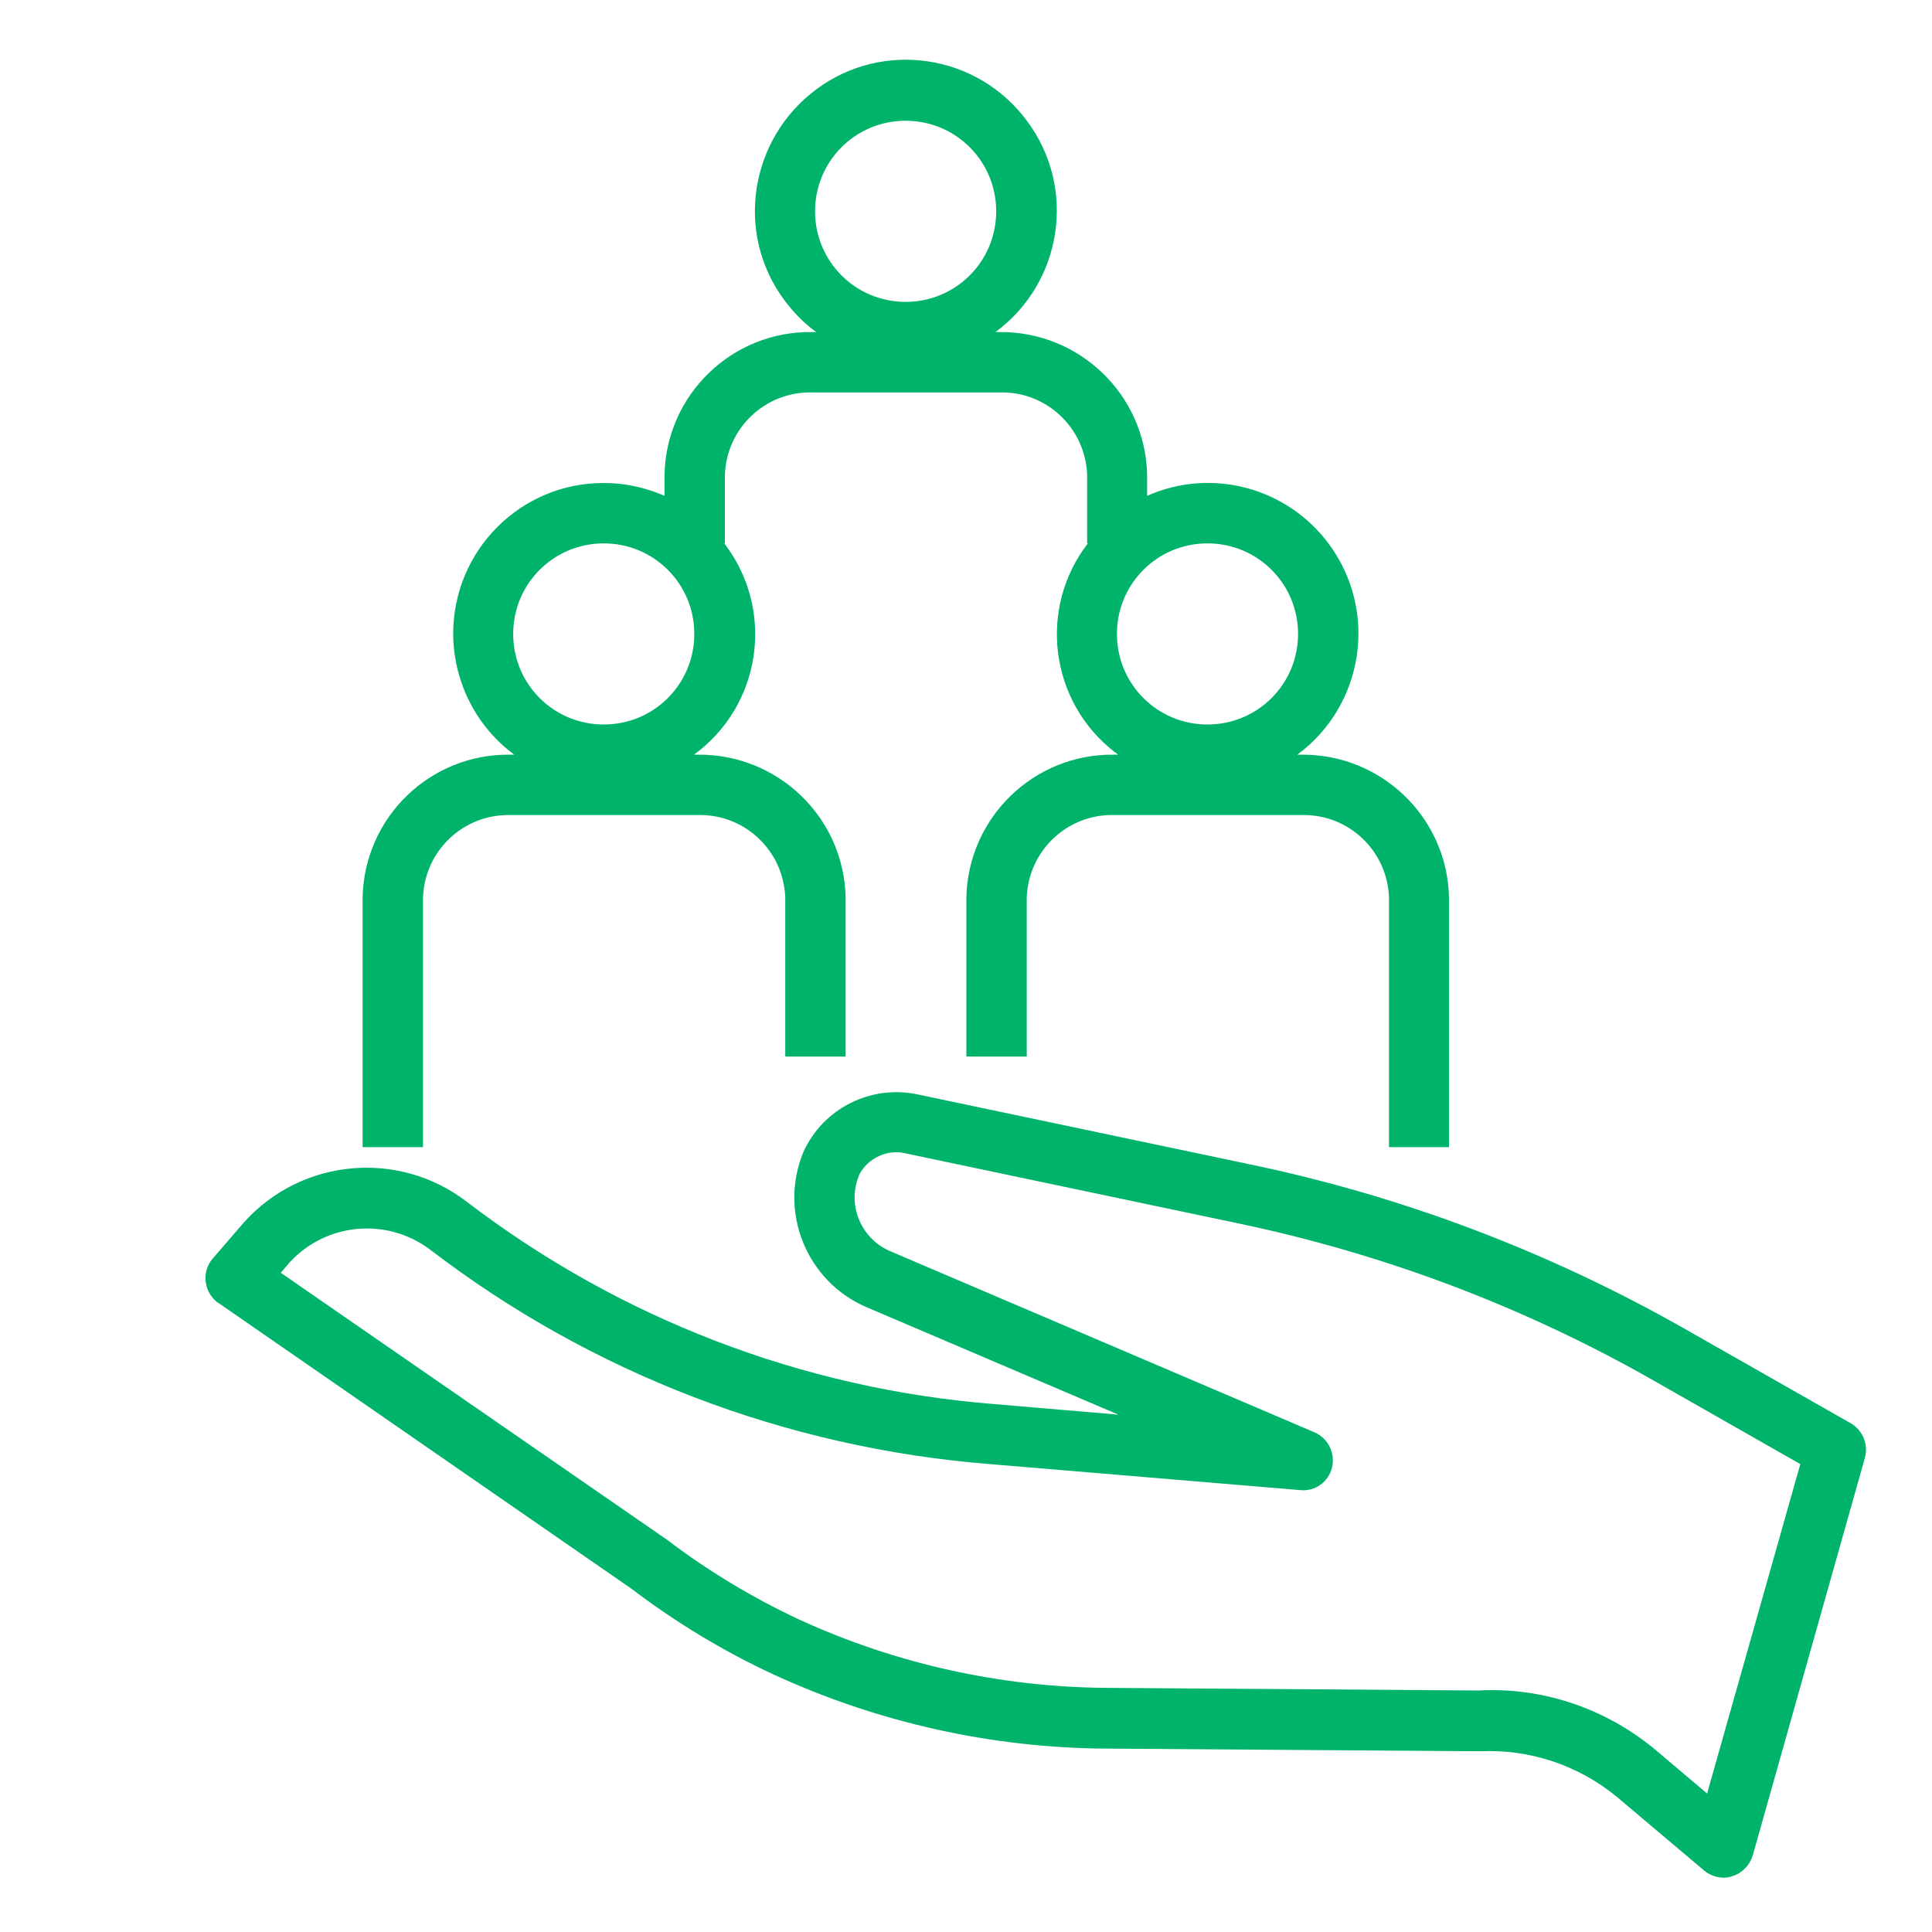 <?xml version="1.0" encoding="UTF-8"?> <!-- Generator: Adobe Illustrator 26.1.0, SVG Export Plug-In . SVG Version: 6.00 Build 0) --> <svg xmlns="http://www.w3.org/2000/svg" xmlns:xlink="http://www.w3.org/1999/xlink" id="Layer_1" x="0px" y="0px" viewBox="0 0 512 512" style="enable-background:new 0 0 512 512;" xml:space="preserve"> <style type="text/css"> .st0{fill:#00B36B;} </style> <path class="st0" d="M490.5,377.2L446.2,352c-35.8-20.3-74.5-35-114.8-43.4l-87.9-18.5c-12.5-2.8-25.3,3.5-30.6,15.2 c-6.6,16,0.9,34.3,16.7,41.1l66.8,28.5l-32.9-2.8c-50.8-4-99.4-22.7-139.9-53.7c-18.1-13.8-43.8-11.4-59,5.6l-8.2,9.5 c-2.9,3.3-2.5,8.4,0.8,11.3c0.2,0.2,0.4,0.4,0.7,0.5L167.3,421c11.7,8.9,24.4,16.6,37.8,22.8c27.6,12.7,57.6,19.4,88,19.6l99.2,0.7 c13.1-0.6,26,3.7,36.2,12.1l23.1,19.5c1.4,1.2,3.3,1.9,5.2,1.9c0.8,0,1.6-0.1,2.3-0.4c2.6-0.8,4.6-2.9,5.4-5.5l29.7-105.3 C495.2,382.8,493.7,379.1,490.5,377.2z M452.4,475.3l-13.6-11.5c-12.3-10.3-27.8-16-43.9-15.9c-1,0-1.9,0-2.9,0.1l-98.8-0.7 c-28.1-0.2-55.9-6.4-81.4-18.1c-12.4-5.8-24.2-12.9-35.1-21.2L74.4,337.3l2.4-2.8c9.7-10.5,25.7-11.9,37.1-3.4 c42.9,32.9,94.4,52.6,148.4,56.9l82.3,6.9c3.9,0.4,7.5-2.2,8.4-6s-1-7.7-4.6-9.3l-112.2-47.9c-7.9-3.2-11.8-12.2-8.6-20.1 c0,0,0,0,0-0.1c2.3-4.6,7.6-7.1,12.6-5.8l87.9,18.5c38.7,8.1,75.8,22.1,110.2,41.7l38.8,22.1L452.4,475.3z"></path> <path class="st0" d="M384,304v-66.1c-0.4-21.2-17.9-38.1-39.1-37.9h-1.1c17.7-13.1,21.5-38,8.4-55.8c-11.1-15-31.1-20.4-48.2-12.8 v-5.5c-0.4-21.2-17.9-38.1-39.1-37.9h-1.1c17.8-13.1,21.6-38.2,8.4-55.9c-13.1-17.8-38.2-21.6-55.9-8.4s-21.6,38.2-8.4,55.9 c2.4,3.2,5.2,6.1,8.4,8.4h-1.1c-21.2-0.3-38.7,16.6-39.1,37.9v5.5c-5-2.2-10.5-3.4-16-3.4c-22-0.1-39.9,17.7-40,39.8 c0,12.7,6,24.7,16.2,32.2h-1.1c-21.2-0.3-38.7,16.6-39.1,37.9V304h16v-66.1c0.4-12.4,10.7-22.2,23.1-21.9H185 c12.4-0.3,22.7,9.5,23.1,21.9V280h16v-42.1c-0.4-21.2-17.9-38.1-39.1-37.9h-1.1c17.6-12.8,21.5-37.5,8.7-55.1 c-0.2-0.3-0.4-0.6-0.7-0.9h0.2v-18.1c0.4-12.4,10.7-22.2,23.1-21.9H265c12.4-0.3,22.7,9.5,23.1,21.9V144h0.2 c-13.3,17.2-10.1,42,7.1,55.3c0.3,0.2,0.6,0.4,0.9,0.7h-1.1c-21.2-0.3-38.7,16.7-39.1,37.9V280h16v-42.1 c0.4-12.4,10.7-22.2,23.1-21.9H345c12.4-0.3,22.7,9.5,23.1,21.9V304H384z M240,32c13.3,0,24,10.7,24,24s-10.7,24-24,24 s-24-10.7-24-24S226.7,32,240,32z M160,192c-13.3,0-24-10.7-24-24s10.7-24,24-24s24,10.7,24,24S173.3,192,160,192z M320,144 c13.3,0,24,10.7,24,24s-10.7,24-24,24s-24-10.7-24-24S306.7,144,320,144z"></path> </svg> 